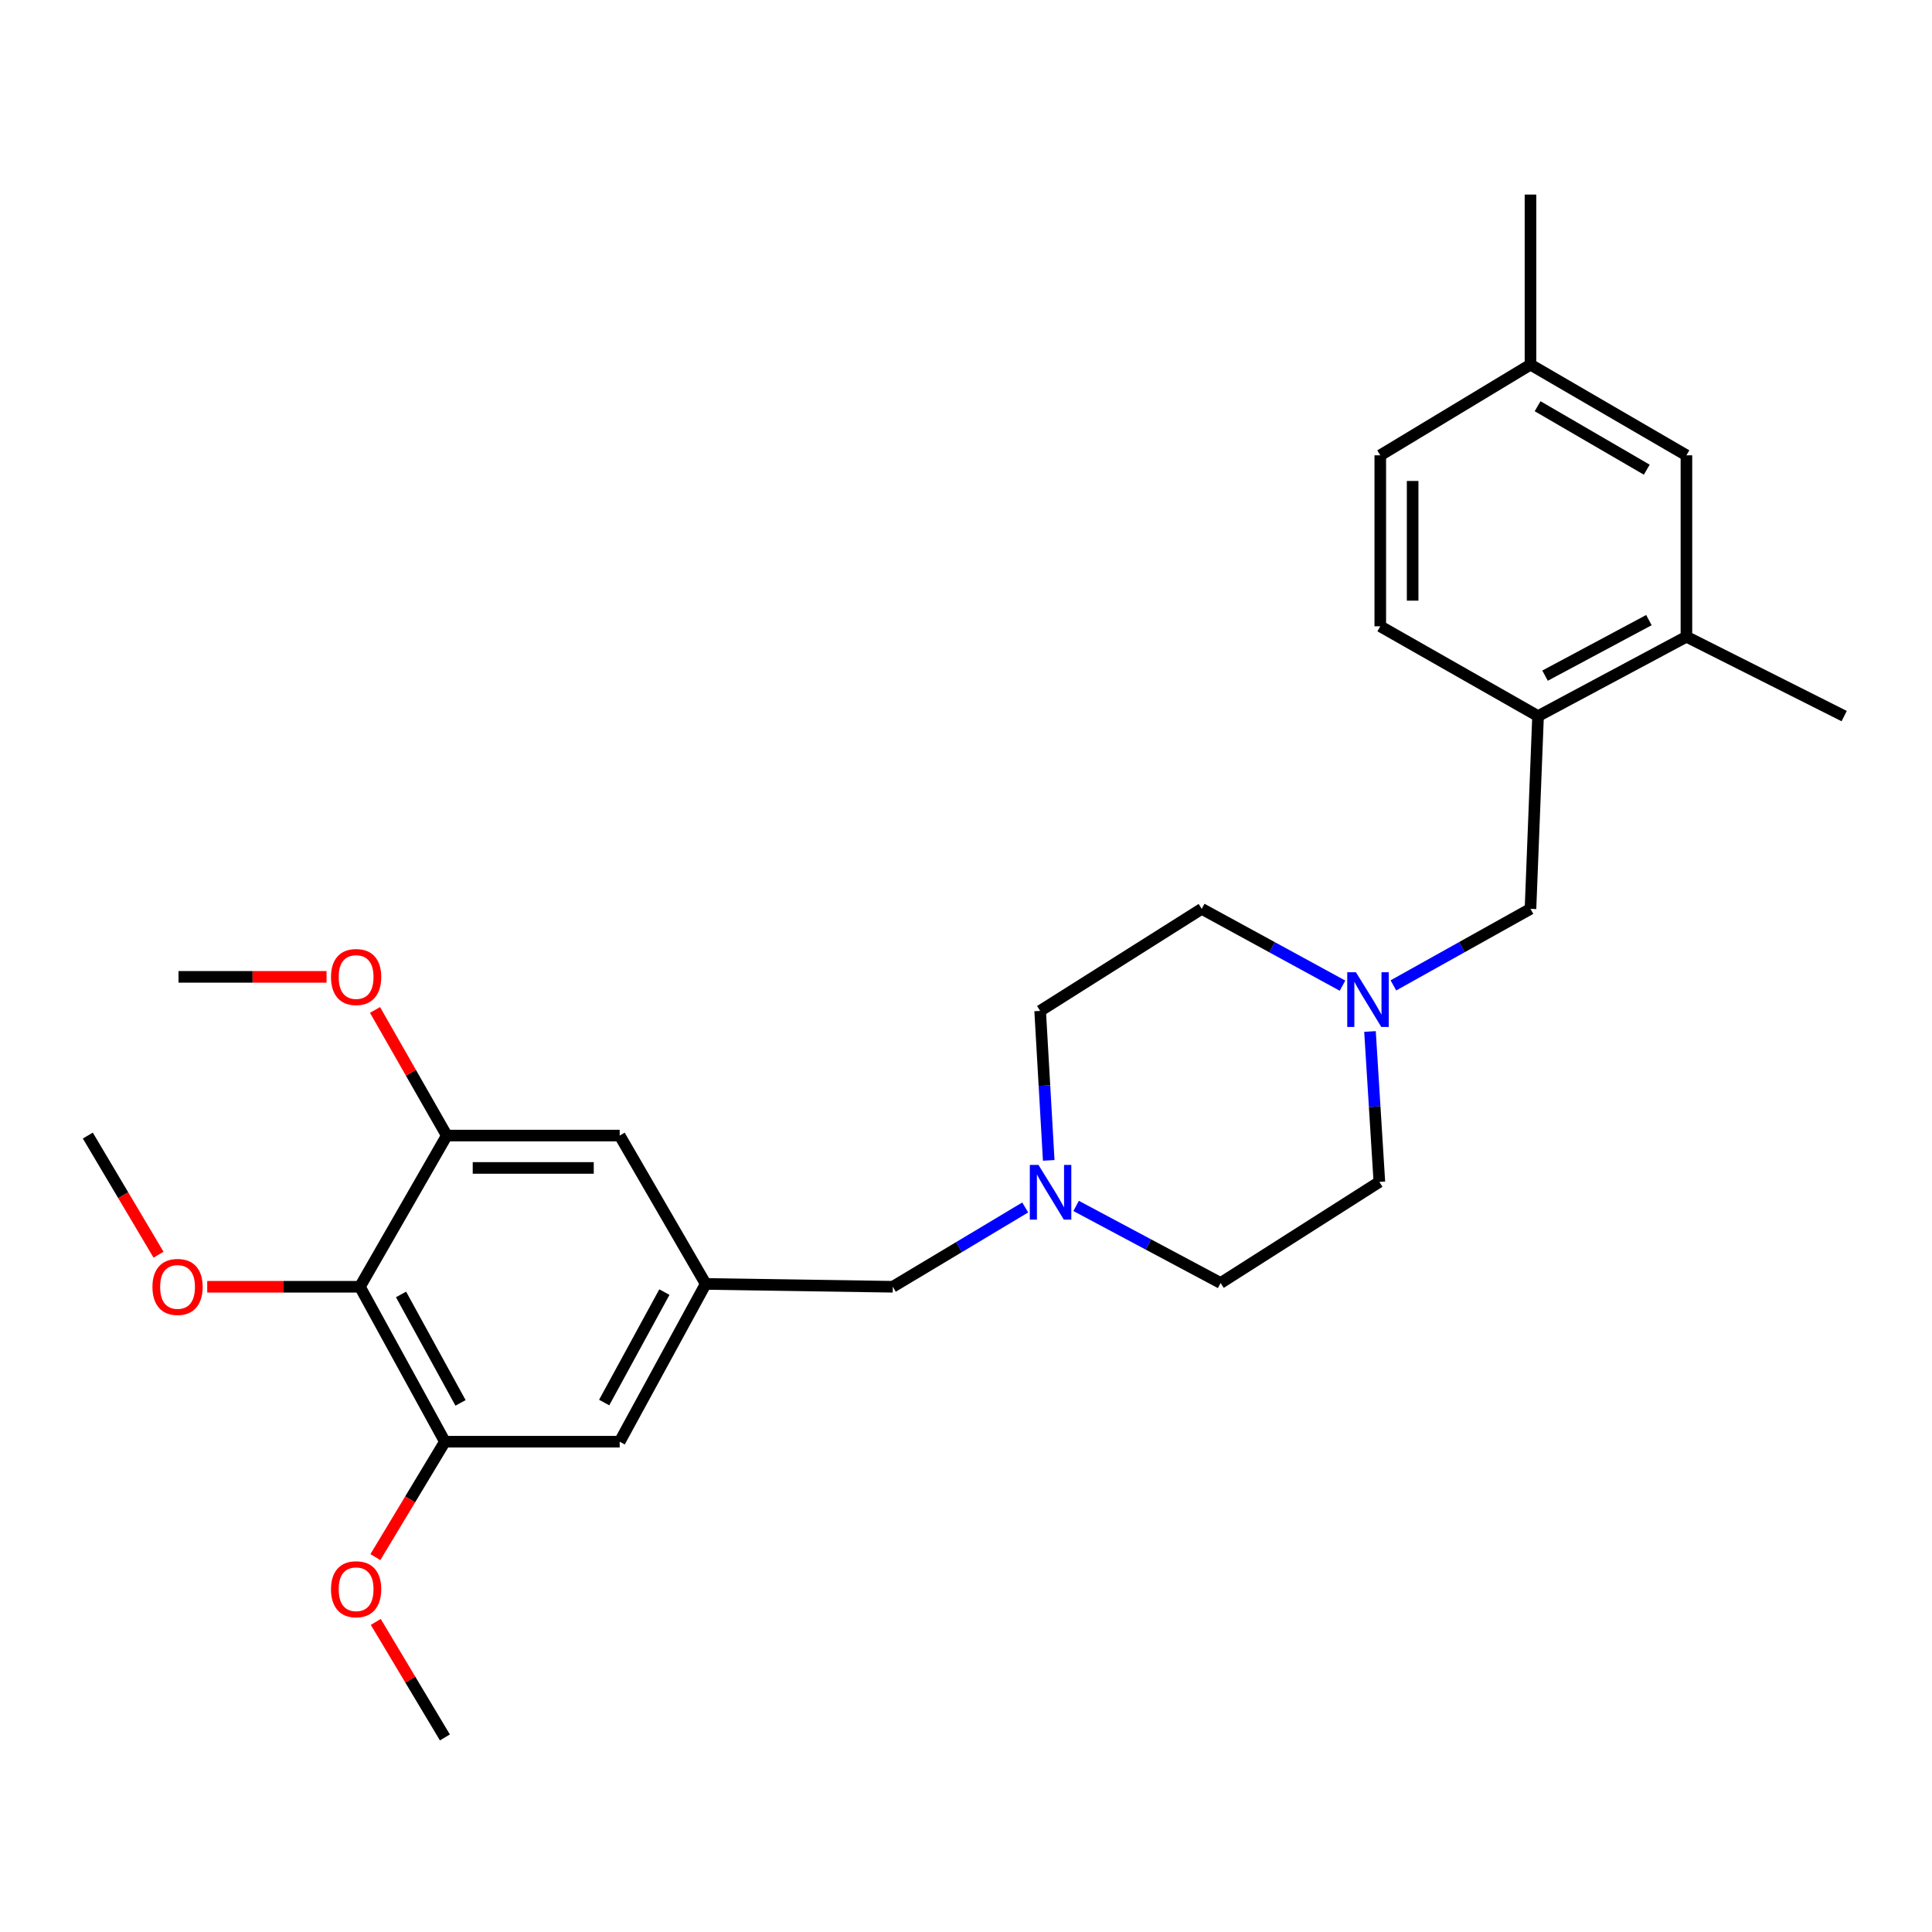 <?xml version='1.0' encoding='iso-8859-1'?>
<svg version='1.1' baseProfile='full'
              xmlns='http://www.w3.org/2000/svg'
                      xmlns:rdkit='http://www.rdkit.org/xml'
                      xmlns:xlink='http://www.w3.org/1999/xlink'
                  xml:space='preserve'
width='1000px' height='1000px' viewBox='0 0 1000 1000'>
<!-- END OF HEADER -->
<rect style='opacity:1.0;fill:#FFFFFF;stroke:none' width='1000' height='1000' x='0' y='0'> </rect>
<path class='bond-0' d='M 186.289,666.027 L 230.281,746.221' style='fill:none;fill-rule:evenodd;stroke:#000000;stroke-width:6px;stroke-linecap:butt;stroke-linejoin:miter;stroke-opacity:1' />
<path class='bond-0' d='M 207.575,669.999 L 238.369,726.135' style='fill:none;fill-rule:evenodd;stroke:#000000;stroke-width:6px;stroke-linecap:butt;stroke-linejoin:miter;stroke-opacity:1' />
<path class='bond-1' d='M 186.289,666.027 L 231.258,587.769' style='fill:none;fill-rule:evenodd;stroke:#000000;stroke-width:6px;stroke-linecap:butt;stroke-linejoin:miter;stroke-opacity:1' />
<path class='bond-17' d='M 186.289,666.027 L 146.776,666.027' style='fill:none;fill-rule:evenodd;stroke:#000000;stroke-width:6px;stroke-linecap:butt;stroke-linejoin:miter;stroke-opacity:1' />
<path class='bond-17' d='M 146.776,666.027 L 107.263,666.027' style='fill:none;fill-rule:evenodd;stroke:#FF0000;stroke-width:6px;stroke-linecap:butt;stroke-linejoin:miter;stroke-opacity:1' />
<path class='bond-8' d='M 230.281,746.221 L 320.749,746.221' style='fill:none;fill-rule:evenodd;stroke:#000000;stroke-width:6px;stroke-linecap:butt;stroke-linejoin:miter;stroke-opacity:1' />
<path class='bond-19' d='M 230.281,746.221 L 212.287,776.09' style='fill:none;fill-rule:evenodd;stroke:#000000;stroke-width:6px;stroke-linecap:butt;stroke-linejoin:miter;stroke-opacity:1' />
<path class='bond-19' d='M 212.287,776.09 L 194.293,805.959' style='fill:none;fill-rule:evenodd;stroke:#FF0000;stroke-width:6px;stroke-linecap:butt;stroke-linejoin:miter;stroke-opacity:1' />
<path class='bond-9' d='M 231.258,587.769 L 320.749,587.769' style='fill:none;fill-rule:evenodd;stroke:#000000;stroke-width:6px;stroke-linecap:butt;stroke-linejoin:miter;stroke-opacity:1' />
<path class='bond-9' d='M 244.681,604.521 L 307.325,604.521' style='fill:none;fill-rule:evenodd;stroke:#000000;stroke-width:6px;stroke-linecap:butt;stroke-linejoin:miter;stroke-opacity:1' />
<path class='bond-20' d='M 231.258,587.769 L 212.683,555.258' style='fill:none;fill-rule:evenodd;stroke:#000000;stroke-width:6px;stroke-linecap:butt;stroke-linejoin:miter;stroke-opacity:1' />
<path class='bond-20' d='M 212.683,555.258 L 194.109,522.746' style='fill:none;fill-rule:evenodd;stroke:#FF0000;stroke-width:6px;stroke-linecap:butt;stroke-linejoin:miter;stroke-opacity:1' />
<path class='bond-2' d='M 709.103,533.899 L 711.529,572.825' style='fill:none;fill-rule:evenodd;stroke:#0000FF;stroke-width:6px;stroke-linecap:butt;stroke-linejoin:miter;stroke-opacity:1' />
<path class='bond-2' d='M 711.529,572.825 L 713.955,611.752' style='fill:none;fill-rule:evenodd;stroke:#000000;stroke-width:6px;stroke-linecap:butt;stroke-linejoin:miter;stroke-opacity:1' />
<path class='bond-7' d='M 721.222,510.034 L 756.699,490.224' style='fill:none;fill-rule:evenodd;stroke:#0000FF;stroke-width:6px;stroke-linecap:butt;stroke-linejoin:miter;stroke-opacity:1' />
<path class='bond-7' d='M 756.699,490.224 L 792.176,470.415' style='fill:none;fill-rule:evenodd;stroke:#000000;stroke-width:6px;stroke-linecap:butt;stroke-linejoin:miter;stroke-opacity:1' />
<path class='bond-28' d='M 694.882,510.178 L 658.445,490.296' style='fill:none;fill-rule:evenodd;stroke:#0000FF;stroke-width:6px;stroke-linecap:butt;stroke-linejoin:miter;stroke-opacity:1' />
<path class='bond-28' d='M 658.445,490.296 L 622.008,470.415' style='fill:none;fill-rule:evenodd;stroke:#000000;stroke-width:6px;stroke-linecap:butt;stroke-linejoin:miter;stroke-opacity:1' />
<path class='bond-3' d='M 530.649,624.978 L 496.376,645.503' style='fill:none;fill-rule:evenodd;stroke:#0000FF;stroke-width:6px;stroke-linecap:butt;stroke-linejoin:miter;stroke-opacity:1' />
<path class='bond-3' d='M 496.376,645.503 L 462.104,666.027' style='fill:none;fill-rule:evenodd;stroke:#000000;stroke-width:6px;stroke-linecap:butt;stroke-linejoin:miter;stroke-opacity:1' />
<path class='bond-15' d='M 542.821,600.611 L 540.6,561.924' style='fill:none;fill-rule:evenodd;stroke:#0000FF;stroke-width:6px;stroke-linecap:butt;stroke-linejoin:miter;stroke-opacity:1' />
<path class='bond-15' d='M 540.6,561.924 L 538.38,523.238' style='fill:none;fill-rule:evenodd;stroke:#000000;stroke-width:6px;stroke-linecap:butt;stroke-linejoin:miter;stroke-opacity:1' />
<path class='bond-16' d='M 557.002,624.182 L 594.395,644.132' style='fill:none;fill-rule:evenodd;stroke:#0000FF;stroke-width:6px;stroke-linecap:butt;stroke-linejoin:miter;stroke-opacity:1' />
<path class='bond-16' d='M 594.395,644.132 L 631.789,664.082' style='fill:none;fill-rule:evenodd;stroke:#000000;stroke-width:6px;stroke-linecap:butt;stroke-linejoin:miter;stroke-opacity:1' />
<path class='bond-4' d='M 796.094,370.65 L 792.176,470.415' style='fill:none;fill-rule:evenodd;stroke:#000000;stroke-width:6px;stroke-linecap:butt;stroke-linejoin:miter;stroke-opacity:1' />
<path class='bond-6' d='M 796.094,370.65 L 872.891,329.571' style='fill:none;fill-rule:evenodd;stroke:#000000;stroke-width:6px;stroke-linecap:butt;stroke-linejoin:miter;stroke-opacity:1' />
<path class='bond-6' d='M 799.712,349.717 L 853.47,320.962' style='fill:none;fill-rule:evenodd;stroke:#000000;stroke-width:6px;stroke-linecap:butt;stroke-linejoin:miter;stroke-opacity:1' />
<path class='bond-12' d='M 796.094,370.65 L 714.43,324.173' style='fill:none;fill-rule:evenodd;stroke:#000000;stroke-width:6px;stroke-linecap:butt;stroke-linejoin:miter;stroke-opacity:1' />
<path class='bond-5' d='M 365.271,664.557 L 320.749,587.769' style='fill:none;fill-rule:evenodd;stroke:#000000;stroke-width:6px;stroke-linecap:butt;stroke-linejoin:miter;stroke-opacity:1' />
<path class='bond-10' d='M 365.271,664.557 L 462.104,666.027' style='fill:none;fill-rule:evenodd;stroke:#000000;stroke-width:6px;stroke-linecap:butt;stroke-linejoin:miter;stroke-opacity:1' />
<path class='bond-27' d='M 365.271,664.557 L 320.749,746.221' style='fill:none;fill-rule:evenodd;stroke:#000000;stroke-width:6px;stroke-linecap:butt;stroke-linejoin:miter;stroke-opacity:1' />
<path class='bond-27' d='M 343.884,668.788 L 312.719,725.953' style='fill:none;fill-rule:evenodd;stroke:#000000;stroke-width:6px;stroke-linecap:butt;stroke-linejoin:miter;stroke-opacity:1' />
<path class='bond-11' d='M 872.891,329.571 L 872.891,235.669' style='fill:none;fill-rule:evenodd;stroke:#000000;stroke-width:6px;stroke-linecap:butt;stroke-linejoin:miter;stroke-opacity:1' />
<path class='bond-22' d='M 872.891,329.571 L 954.545,370.65' style='fill:none;fill-rule:evenodd;stroke:#000000;stroke-width:6px;stroke-linecap:butt;stroke-linejoin:miter;stroke-opacity:1' />
<path class='bond-29' d='M 872.891,235.669 L 792.176,188.737' style='fill:none;fill-rule:evenodd;stroke:#000000;stroke-width:6px;stroke-linecap:butt;stroke-linejoin:miter;stroke-opacity:1' />
<path class='bond-29' d='M 852.363,243.111 L 795.863,210.258' style='fill:none;fill-rule:evenodd;stroke:#000000;stroke-width:6px;stroke-linecap:butt;stroke-linejoin:miter;stroke-opacity:1' />
<path class='bond-21' d='M 714.43,324.173 L 714.43,235.669' style='fill:none;fill-rule:evenodd;stroke:#000000;stroke-width:6px;stroke-linecap:butt;stroke-linejoin:miter;stroke-opacity:1' />
<path class='bond-21' d='M 731.181,310.898 L 731.181,248.945' style='fill:none;fill-rule:evenodd;stroke:#000000;stroke-width:6px;stroke-linecap:butt;stroke-linejoin:miter;stroke-opacity:1' />
<path class='bond-13' d='M 713.955,611.752 L 631.789,664.082' style='fill:none;fill-rule:evenodd;stroke:#000000;stroke-width:6px;stroke-linecap:butt;stroke-linejoin:miter;stroke-opacity:1' />
<path class='bond-14' d='M 622.008,470.415 L 538.38,523.238' style='fill:none;fill-rule:evenodd;stroke:#000000;stroke-width:6px;stroke-linecap:butt;stroke-linejoin:miter;stroke-opacity:1' />
<path class='bond-24' d='M 82.053,649.432 L 63.754,618.6' style='fill:none;fill-rule:evenodd;stroke:#FF0000;stroke-width:6px;stroke-linecap:butt;stroke-linejoin:miter;stroke-opacity:1' />
<path class='bond-24' d='M 63.754,618.6 L 45.455,587.769' style='fill:none;fill-rule:evenodd;stroke:#000000;stroke-width:6px;stroke-linecap:butt;stroke-linejoin:miter;stroke-opacity:1' />
<path class='bond-18' d='M 792.176,188.737 L 714.43,235.669' style='fill:none;fill-rule:evenodd;stroke:#000000;stroke-width:6px;stroke-linecap:butt;stroke-linejoin:miter;stroke-opacity:1' />
<path class='bond-23' d='M 792.176,188.737 L 792.176,100.707' style='fill:none;fill-rule:evenodd;stroke:#000000;stroke-width:6px;stroke-linecap:butt;stroke-linejoin:miter;stroke-opacity:1' />
<path class='bond-25' d='M 194.498,839.503 L 212.389,869.398' style='fill:none;fill-rule:evenodd;stroke:#FF0000;stroke-width:6px;stroke-linecap:butt;stroke-linejoin:miter;stroke-opacity:1' />
<path class='bond-25' d='M 212.389,869.398 L 230.281,899.293' style='fill:none;fill-rule:evenodd;stroke:#000000;stroke-width:6px;stroke-linecap:butt;stroke-linejoin:miter;stroke-opacity:1' />
<path class='bond-26' d='M 169.027,505.621 L 130.712,505.621' style='fill:none;fill-rule:evenodd;stroke:#FF0000;stroke-width:6px;stroke-linecap:butt;stroke-linejoin:miter;stroke-opacity:1' />
<path class='bond-26' d='M 130.712,505.621 L 92.396,505.621' style='fill:none;fill-rule:evenodd;stroke:#000000;stroke-width:6px;stroke-linecap:butt;stroke-linejoin:miter;stroke-opacity:1' />
<path  class='atom-3' d='M 701.814 503.215
L 711.094 518.215
Q 712.014 519.695, 713.494 522.375
Q 714.974 525.055, 715.054 525.215
L 715.054 503.215
L 718.814 503.215
L 718.814 531.535
L 714.934 531.535
L 704.974 515.135
Q 703.814 513.215, 702.574 511.015
Q 701.374 508.815, 701.014 508.135
L 701.014 531.535
L 697.334 531.535
L 697.334 503.215
L 701.814 503.215
' fill='#0000FF'/>
<path  class='atom-4' d='M 537.508 602.962
L 546.788 617.962
Q 547.708 619.442, 549.188 622.122
Q 550.668 624.802, 550.748 624.962
L 550.748 602.962
L 554.508 602.962
L 554.508 631.282
L 550.628 631.282
L 540.668 614.882
Q 539.508 612.962, 538.268 610.762
Q 537.068 608.562, 536.708 607.882
L 536.708 631.282
L 533.028 631.282
L 533.028 602.962
L 537.508 602.962
' fill='#0000FF'/>
<path  class='atom-18' d='M 78.903 666.107
Q 78.903 659.307, 82.263 655.507
Q 85.623 651.707, 91.903 651.707
Q 98.183 651.707, 101.543 655.507
Q 104.903 659.307, 104.903 666.107
Q 104.903 672.987, 101.503 676.907
Q 98.103 680.787, 91.903 680.787
Q 85.663 680.787, 82.263 676.907
Q 78.903 673.027, 78.903 666.107
M 91.903 677.587
Q 96.223 677.587, 98.543 674.707
Q 100.903 671.787, 100.903 666.107
Q 100.903 660.547, 98.543 657.747
Q 96.223 654.907, 91.903 654.907
Q 87.583 654.907, 85.223 657.707
Q 82.903 660.507, 82.903 666.107
Q 82.903 671.827, 85.223 674.707
Q 87.583 677.587, 91.903 677.587
' fill='#FF0000'/>
<path  class='atom-20' d='M 171.325 822.586
Q 171.325 815.786, 174.685 811.986
Q 178.045 808.186, 184.325 808.186
Q 190.605 808.186, 193.965 811.986
Q 197.325 815.786, 197.325 822.586
Q 197.325 829.466, 193.925 833.386
Q 190.525 837.266, 184.325 837.266
Q 178.085 837.266, 174.685 833.386
Q 171.325 829.506, 171.325 822.586
M 184.325 834.066
Q 188.645 834.066, 190.965 831.186
Q 193.325 828.266, 193.325 822.586
Q 193.325 817.026, 190.965 814.226
Q 188.645 811.386, 184.325 811.386
Q 180.005 811.386, 177.645 814.186
Q 175.325 816.986, 175.325 822.586
Q 175.325 828.306, 177.645 831.186
Q 180.005 834.066, 184.325 834.066
' fill='#FF0000'/>
<path  class='atom-21' d='M 171.325 505.701
Q 171.325 498.901, 174.685 495.101
Q 178.045 491.301, 184.325 491.301
Q 190.605 491.301, 193.965 495.101
Q 197.325 498.901, 197.325 505.701
Q 197.325 512.581, 193.925 516.501
Q 190.525 520.381, 184.325 520.381
Q 178.085 520.381, 174.685 516.501
Q 171.325 512.621, 171.325 505.701
M 184.325 517.181
Q 188.645 517.181, 190.965 514.301
Q 193.325 511.381, 193.325 505.701
Q 193.325 500.141, 190.965 497.341
Q 188.645 494.501, 184.325 494.501
Q 180.005 494.501, 177.645 497.301
Q 175.325 500.101, 175.325 505.701
Q 175.325 511.421, 177.645 514.301
Q 180.005 517.181, 184.325 517.181
' fill='#FF0000'/>
</svg>
